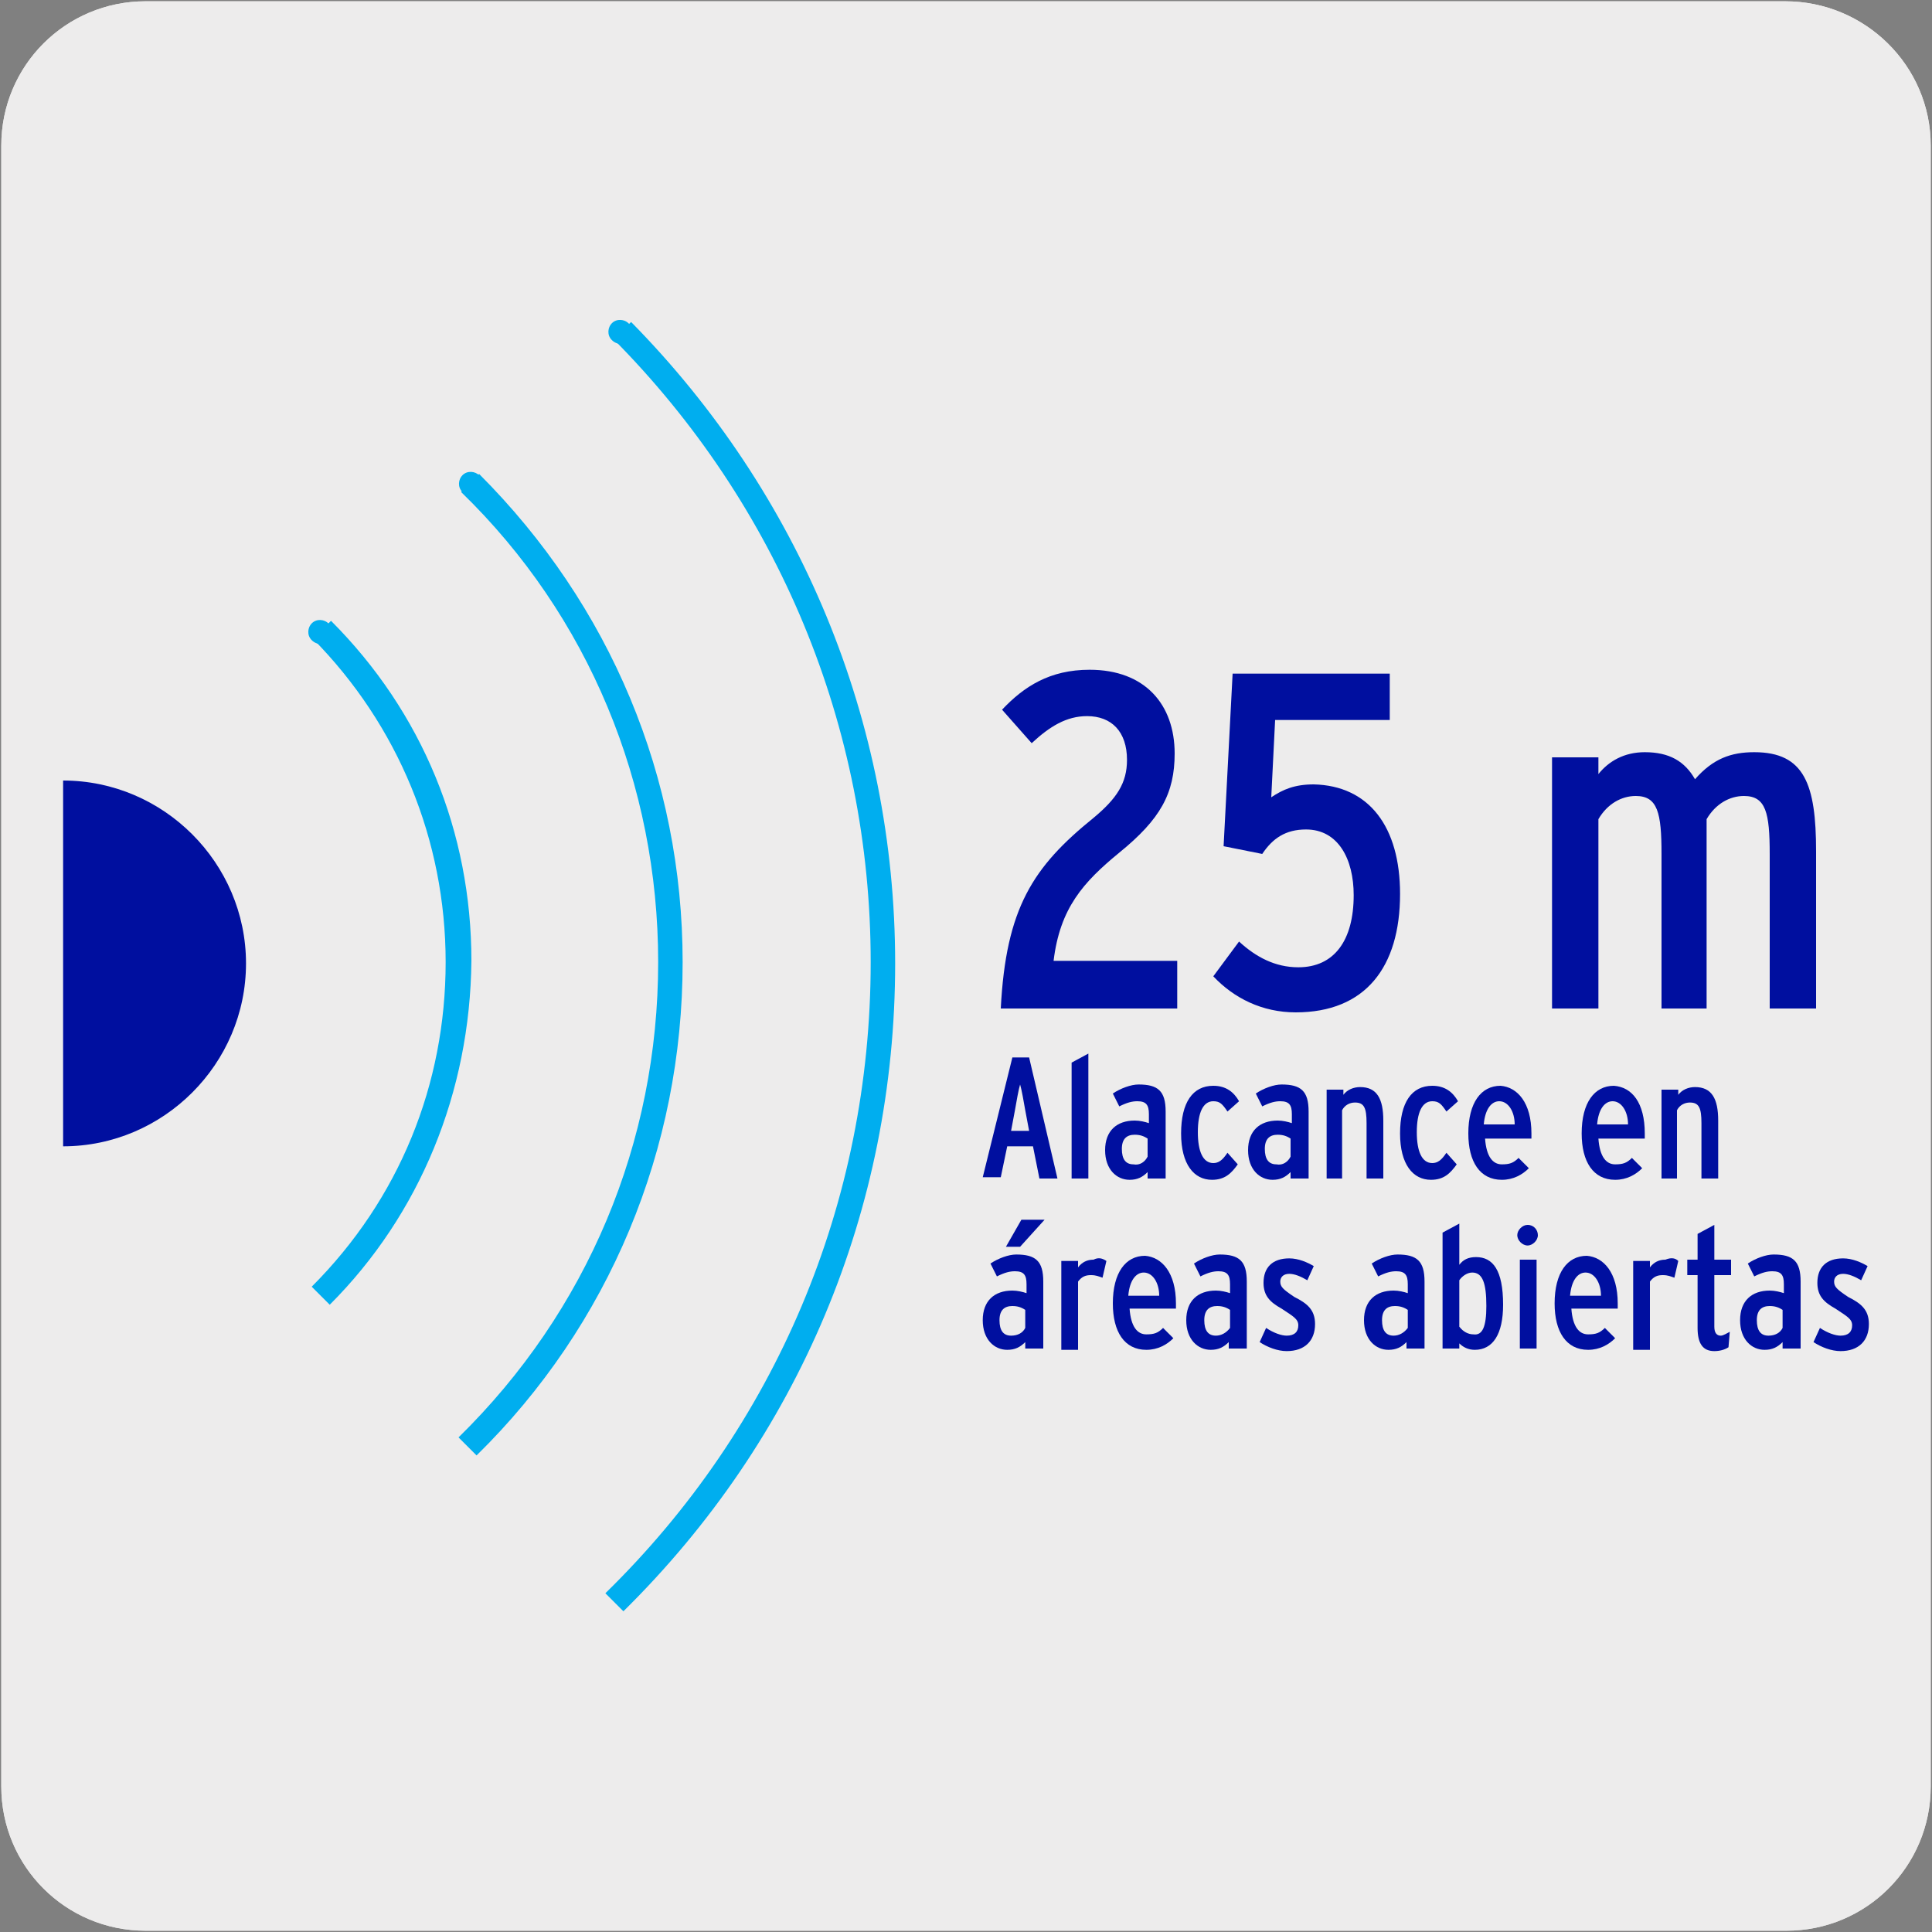 <?xml version="1.0" encoding="utf-8"?>
<!-- Generator: Adobe Illustrator 27.7.0, SVG Export Plug-In . SVG Version: 6.00 Build 0)  -->
<svg version="1.1" id="Capa_1" xmlns="http://www.w3.org/2000/svg" xmlns:xlink="http://www.w3.org/1999/xlink" x="0px" y="0px"
	 viewBox="0 0 150 150" style="enable-background:new 0 0 150 150;" xml:space="preserve">
<rect x="0" y="0" width="150" height="150" fill="#808080" stroke="none"/>
<style type="text/css">
	.st0{fill:#EDECEC;}
	.st1{fill:#000F9F;}
	.st2{fill:#00AEEF;}
</style>
<g id="Capa_2_00000153668088940151777140000001312934053299105197_">
	<path class="st0" d="M11.3,0.1h127.3c6.2,0,11.3,5,11.3,11.2v127.4c0,6.2-5,11.2-11.2,11.2l0,0H11.3c-6.2,0-11.2-5-11.2-11.2l0,0
		l0,0V11.3C0.1,5.1,5.1,0.1,11.3,0.1L11.3,0.1z"/>
	<path class="st0" d="M11.3,0.1h127.3c6.2,0,11.3,5,11.3,11.2v127.4c0,6.2-5,11.2-11.2,11.2l0,0H11.3c-6.2,0-11.2-5-11.2-11.2l0,0
		l0,0V11.3C0.1,5.1,5.1,0.1,11.3,0.1L11.3,0.1z"/>
</g>
<g>
	<g>
		<g>
			<path class="st1" d="M4.9,60.6c7.8,0,14.2,6.4,14.2,14.2S12.7,89,4.9,89V60.6z"/>
		</g>
		<g>
			<g>
				<g>
					<path class="st2" d="M25.6,101.3l-1.4-1.4c6.8-6.8,10.4-15.7,10.4-25.2c0-9.5-3.7-18.4-10.3-25.1l1.4-1.4
						c7.1,7.1,10.9,16.4,10.9,26.4C36.5,84.8,32.6,94.3,25.6,101.3z"/>
				</g>
				<g>
					<g>
						<path class="st2" d="M24.2,49.7c-0.4-0.4-0.3-1,0-1.3c0.4-0.4,1-0.3,1.3,0c0.4,0.4,0.3,1,0,1.3C25.2,50.1,24.6,50.1,24.2,49.7
							z"/>
					</g>
				</g>
			</g>
			<g>
				<g>
					<path class="st2" d="M37,113l-1.4-1.4c10-9.8,15.5-22.9,15.5-36.9c0-13.8-5.4-26.9-15.3-36.5l1.4-1.4C47.4,47,53,60.4,53,74.7
						C53,89.2,47.3,102.9,37,113z"/>
				</g>
				<g>
					<g>
						<path class="st2" d="M35.9,38.2c-0.4-0.4-0.3-1,0-1.3c0.4-0.4,1-0.3,1.3,0c0.4,0.4,0.3,1,0,1.3C36.8,38.6,36.2,38.6,35.9,38.2
							z"/>
					</g>
				</g>
			</g>
			<g>
				<g>
					<path class="st2" d="M48.4,125.1l-1.4-1.4c13.2-12.9,20.6-30.3,20.6-49c0-18.3-7.2-35.5-20-48.4L49,25
						c13.1,13.3,20.5,31,20.5,49.8C69.5,93.9,62,111.7,48.4,125.1z"/>
				</g>
				<g>
					<g>
						<path class="st2" d="M47.5,26.4c-0.4-0.4-0.3-1,0-1.3c0.4-0.4,1-0.3,1.3,0c0.4,0.4,0.3,1,0,1.3C48.5,26.8,47.9,26.8,47.5,26.4
							z"/>
					</g>
				</g>
			</g>
		</g>
	</g>
	<g>
		<path class="st1" d="M91.5,78.3H77.7c0.4-7.8,2.5-11,7.2-14.8c1.8-1.5,2.6-2.7,2.6-4.5c0-2.2-1.2-3.4-3.1-3.4
			c-1.6,0-2.9,0.8-4.3,2.1l-2.3-2.6c1.7-1.8,3.7-3.1,6.8-3.1c4.3,0,6.6,2.7,6.6,6.5c0,3.1-1.1,5.1-4.3,7.7c-2.8,2.3-4.6,4.3-5.1,8.4
			h9.6V78.3z"/>
		<path class="st1" d="M108.7,69.4c0,5.7-2.7,9.2-8.1,9.2c-2.6,0-4.8-1.1-6.4-2.8l2-2.7c1.3,1.2,2.8,2,4.6,2c2.8,0,4.3-2.1,4.3-5.6
			c0-2.8-1.2-5.1-3.7-5.1c-1.6,0-2.6,0.7-3.4,1.9L95,65.7l0.7-13.4h12.2v3.6H99l-0.3,6c0.9-0.6,1.8-1,3.3-1
			C106.3,61,108.7,64.2,108.7,69.4z"/>
		<path class="st1" d="M141,78.3h-3.6v-12c0-3.2-0.3-4.5-2-4.5c-1.1,0-2.2,0.6-2.9,1.8v14.7H129v-12c0-3.2-0.3-4.5-2-4.5
			c-1.1,0-2.2,0.6-2.9,1.8v14.7h-3.6V58.8h3.6v1.3c0.8-1,2-1.7,3.6-1.7c1.9,0,3.1,0.7,3.9,2.1c1.4-1.6,2.8-2.1,4.6-2.1
			c3.9,0,4.8,2.5,4.8,7.7V78.3z"/>
		<path class="st1" d="M82.1,91.5h-1.4L80.2,89h-2l-0.5,2.4h-1.4l2.3-9.3h1.3L82.1,91.5z M79.9,87.8l-0.3-1.6
			c-0.1-0.6-0.3-1.7-0.4-2c-0.1,0.3-0.3,1.4-0.4,2l-0.3,1.6H79.9z"/>
		<path class="st1" d="M84.5,91.5h-1.3v-9l1.3-0.7V91.5z"/>
		<path class="st1" d="M90.4,91.5h-1.3V91c-0.4,0.4-0.8,0.6-1.4,0.6c-1,0-1.9-0.8-1.9-2.3c0-1.5,0.9-2.3,2.3-2.3
			c0.4,0,0.8,0.1,1.1,0.2v-0.7c0-0.7-0.2-1-0.9-1c-0.4,0-0.8,0.1-1.4,0.4l-0.5-1c0.6-0.4,1.4-0.7,2-0.7c1.5,0,2.1,0.5,2.1,2.1V91.5z
			 M89.1,89.8v-1.4c-0.3-0.2-0.6-0.3-1-0.3c-0.6,0-1,0.3-1,1.1c0,0.8,0.3,1.2,0.9,1.2C88.5,90.5,88.9,90.2,89.1,89.8z"/>
		<path class="st1" d="M96.1,90.4c-0.5,0.7-1,1.2-2,1.2c-1.4,0-2.4-1.2-2.4-3.6c0-2.4,0.9-3.7,2.5-3.7c1,0,1.6,0.5,2,1.2l-0.9,0.8
			c-0.4-0.6-0.6-0.8-1.1-0.8c-0.8,0-1.2,0.9-1.2,2.4c0,1.5,0.4,2.4,1.2,2.4c0.4,0,0.7-0.2,1.1-0.8L96.1,90.4z"/>
		<path class="st1" d="M101.5,91.5h-1.3V91c-0.4,0.4-0.8,0.6-1.4,0.6c-1,0-1.9-0.8-1.9-2.3c0-1.5,0.9-2.3,2.3-2.3
			c0.4,0,0.8,0.1,1.1,0.2v-0.7c0-0.7-0.2-1-0.9-1c-0.4,0-0.8,0.1-1.4,0.4l-0.5-1c0.6-0.4,1.4-0.7,2-0.7c1.5,0,2.1,0.5,2.1,2.1V91.5z
			 M100.2,89.8v-1.4c-0.3-0.2-0.6-0.3-1-0.3c-0.6,0-1,0.3-1,1.1c0,0.8,0.3,1.2,0.9,1.2C99.6,90.5,100,90.2,100.2,89.8z"/>
		<path class="st1" d="M107.4,91.5h-1.3v-4.3c0-1.2-0.2-1.6-0.9-1.6c-0.4,0-0.8,0.2-1,0.6v5.3H103v-6.9h1.3V85
			c0.3-0.4,0.8-0.6,1.3-0.6c1.3,0,1.8,0.9,1.8,2.6V91.5z"/>
		<path class="st1" d="M113.1,90.4c-0.5,0.7-1,1.2-2,1.2c-1.4,0-2.4-1.2-2.4-3.6c0-2.4,0.9-3.7,2.5-3.7c1,0,1.6,0.5,2,1.2l-0.9,0.8
			c-0.4-0.6-0.6-0.8-1.1-0.8c-0.8,0-1.2,0.9-1.2,2.4c0,1.5,0.4,2.4,1.2,2.4c0.4,0,0.7-0.2,1.1-0.8L113.1,90.4z"/>
		<path class="st1" d="M118.9,88c0,0.1,0,0.3,0,0.4h-3.6c0.1,1.4,0.6,2,1.3,2c0.6,0,0.9-0.1,1.3-0.5l0.8,0.8
			c-0.5,0.5-1.2,0.9-2.1,0.9c-1.7,0-2.6-1.4-2.6-3.6c0-2.4,1-3.7,2.5-3.7C117.8,84.4,118.9,85.6,118.9,88z M117.6,87.3
			c0-1-0.5-1.8-1.2-1.8c-0.6,0-1.1,0.6-1.2,1.8H117.6z"/>
		<path class="st1" d="M127.7,88c0,0.1,0,0.3,0,0.4h-3.6c0.1,1.4,0.6,2,1.3,2c0.6,0,0.9-0.1,1.3-0.5l0.8,0.8
			c-0.5,0.5-1.2,0.9-2.1,0.9c-1.7,0-2.6-1.4-2.6-3.6c0-2.4,1-3.7,2.5-3.7C126.7,84.4,127.7,85.6,127.7,88z M126.4,87.3
			c0-1-0.5-1.8-1.2-1.8c-0.6,0-1.1,0.6-1.2,1.8H126.4z"/>
		<path class="st1" d="M133.4,91.5h-1.3v-4.3c0-1.2-0.2-1.6-0.9-1.6c-0.4,0-0.8,0.2-1,0.6v5.3H129v-6.9h1.3V85
			c0.3-0.4,0.8-0.6,1.3-0.6c1.3,0,1.8,0.9,1.8,2.6V91.5z"/>
		<path class="st1" d="M80.9,104.7h-1.3v-0.5c-0.4,0.4-0.8,0.6-1.4,0.6c-1,0-1.9-0.8-1.9-2.3c0-1.5,0.9-2.3,2.3-2.3
			c0.4,0,0.8,0.1,1.1,0.2v-0.7c0-0.7-0.2-1-0.9-1c-0.4,0-0.8,0.1-1.4,0.4l-0.5-1c0.6-0.4,1.4-0.7,2-0.7c1.5,0,2.1,0.5,2.1,2.1V104.7
			z M79.6,103.1v-1.4c-0.3-0.2-0.6-0.3-1-0.3c-0.6,0-1,0.3-1,1.1c0,0.8,0.3,1.2,0.9,1.2C79,103.7,79.4,103.5,79.6,103.1z M81.1,94.7
			l-1.9,2.1h-1.1l1.2-2.1H81.1z"/>
		<path class="st1" d="M85.9,97.9l-0.3,1.3c-0.3-0.1-0.5-0.2-0.9-0.2c-0.4,0-0.7,0.1-1,0.5v5.3h-1.3v-6.9h1.3v0.5
			c0.3-0.4,0.7-0.6,1.2-0.6C85.3,97.6,85.6,97.7,85.9,97.9z"/>
		<path class="st1" d="M91.3,101.2c0,0.1,0,0.3,0,0.4h-3.6c0.1,1.4,0.6,2,1.3,2c0.6,0,0.9-0.1,1.3-0.5l0.8,0.8
			c-0.5,0.5-1.2,0.9-2.1,0.9c-1.7,0-2.6-1.4-2.6-3.6c0-2.4,1-3.7,2.5-3.7C90.2,97.6,91.3,98.8,91.3,101.2z M90,100.6
			c0-1-0.5-1.8-1.2-1.8c-0.6,0-1.1,0.6-1.2,1.8H90z"/>
		<path class="st1" d="M96.7,104.7h-1.3v-0.5c-0.4,0.4-0.8,0.6-1.4,0.6c-1,0-1.9-0.8-1.9-2.3c0-1.5,0.9-2.3,2.3-2.3
			c0.4,0,0.8,0.1,1.1,0.2v-0.7c0-0.7-0.2-1-0.9-1c-0.4,0-0.8,0.1-1.4,0.4l-0.5-1c0.6-0.4,1.4-0.7,2-0.7c1.5,0,2.1,0.5,2.1,2.1V104.7
			z M95.5,103.1v-1.4c-0.3-0.2-0.6-0.3-1-0.3c-0.6,0-1,0.3-1,1.1c0,0.8,0.3,1.2,0.9,1.2C94.8,103.7,95.2,103.5,95.5,103.1z"/>
		<path class="st1" d="M102.1,102.8c0,1.3-0.8,2.1-2.2,2.1c-0.7,0-1.5-0.3-2.1-0.7l0.5-1.1c0.6,0.4,1.2,0.6,1.6,0.6
			c0.6,0,0.9-0.3,0.9-0.8c0-0.5-0.4-0.7-1.3-1.3c-0.9-0.5-1.4-1-1.4-2c0-1.2,0.7-1.9,2-1.9c0.7,0,1.4,0.3,1.9,0.6l-0.5,1.1
			c-0.5-0.3-1-0.5-1.4-0.5c-0.5,0-0.7,0.3-0.7,0.6c0,0.4,0.2,0.6,1.1,1.2C101.5,101.2,102.1,101.7,102.1,102.8z"/>
		<path class="st1" d="M110.5,104.7h-1.3v-0.5c-0.4,0.4-0.8,0.6-1.4,0.6c-1,0-1.9-0.8-1.9-2.3c0-1.5,0.9-2.3,2.3-2.3
			c0.4,0,0.8,0.1,1.1,0.2v-0.7c0-0.7-0.2-1-0.9-1c-0.4,0-0.8,0.1-1.4,0.4l-0.5-1c0.6-0.4,1.4-0.7,2-0.7c1.5,0,2.1,0.5,2.1,2.1V104.7
			z M109.3,103.1v-1.4c-0.3-0.2-0.6-0.3-1-0.3c-0.6,0-1,0.3-1,1.1c0,0.8,0.3,1.2,0.9,1.2C108.6,103.7,109,103.5,109.3,103.1z"/>
		<path class="st1" d="M116.7,101.3c0,2.3-0.8,3.5-2.2,3.5c-0.5,0-0.9-0.2-1.2-0.5v0.4H112v-9l1.3-0.7v3.2c0.3-0.4,0.7-0.6,1.3-0.6
			C115.9,97.6,116.7,98.6,116.7,101.3z M115.4,101.4c0-1.8-0.3-2.6-1.1-2.6c-0.4,0-0.8,0.3-1,0.6v3.6c0.3,0.4,0.7,0.6,1.1,0.6
			C115.1,103.7,115.4,103,115.4,101.4z"/>
		<path class="st1" d="M119.4,95.9c0,0.4-0.4,0.8-0.8,0.8c-0.4,0-0.8-0.4-0.8-0.8c0-0.4,0.4-0.8,0.8-0.8
			C119.1,95.1,119.4,95.5,119.4,95.9z M119.3,104.7H118v-6.9h1.3V104.7z"/>
		<path class="st1" d="M125.6,101.2c0,0.1,0,0.3,0,0.4h-3.6c0.1,1.4,0.6,2,1.3,2c0.6,0,0.9-0.1,1.3-0.5l0.8,0.8
			c-0.5,0.5-1.2,0.9-2.1,0.9c-1.7,0-2.6-1.4-2.6-3.6c0-2.4,1-3.7,2.5-3.7C124.5,97.6,125.6,98.8,125.6,101.2z M124.3,100.6
			c0-1-0.5-1.8-1.2-1.8c-0.6,0-1.1,0.6-1.2,1.8H124.3z"/>
		<path class="st1" d="M130.3,97.9l-0.3,1.3c-0.3-0.1-0.5-0.2-0.9-0.2c-0.4,0-0.7,0.1-1,0.5v5.3h-1.3v-6.9h1.3v0.5
			c0.3-0.4,0.7-0.6,1.2-0.6C129.8,97.6,130.1,97.7,130.3,97.9z"/>
		<path class="st1" d="M134.3,103.4l-0.1,1.2c-0.3,0.2-0.7,0.3-1.1,0.3c-0.9,0-1.3-0.6-1.3-1.8V99h-0.8v-1.2h0.8v-2l1.3-0.7v2.7h1.3
			V99h-1.3v4c0,0.5,0.2,0.7,0.5,0.7C133.8,103.7,134.1,103.5,134.3,103.4z"/>
		<path class="st1" d="M139.7,104.7h-1.3v-0.5c-0.4,0.4-0.8,0.6-1.4,0.6c-1,0-1.9-0.8-1.9-2.3c0-1.5,0.9-2.3,2.3-2.3
			c0.4,0,0.8,0.1,1.1,0.2v-0.7c0-0.7-0.2-1-0.9-1c-0.4,0-0.8,0.1-1.4,0.4l-0.5-1c0.6-0.4,1.4-0.7,2-0.7c1.5,0,2.1,0.5,2.1,2.1V104.7
			z M138.4,103.1v-1.4c-0.3-0.2-0.6-0.3-1-0.3c-0.6,0-1,0.3-1,1.1c0,0.8,0.3,1.2,0.9,1.2C137.8,103.7,138.2,103.5,138.4,103.1z"/>
		<path class="st1" d="M145.1,102.8c0,1.3-0.8,2.1-2.2,2.1c-0.7,0-1.5-0.3-2.1-0.7l0.5-1.1c0.6,0.4,1.2,0.6,1.6,0.6
			c0.6,0,0.9-0.3,0.9-0.8c0-0.5-0.4-0.7-1.3-1.3c-0.9-0.5-1.4-1-1.4-2c0-1.2,0.7-1.9,2-1.9c0.7,0,1.4,0.3,1.9,0.6l-0.5,1.1
			c-0.5-0.3-1-0.5-1.4-0.5c-0.5,0-0.7,0.3-0.7,0.6c0,0.4,0.2,0.6,1.1,1.2C144.5,101.2,145.1,101.7,145.1,102.8z"/>
	</g>
</g>
</svg>
